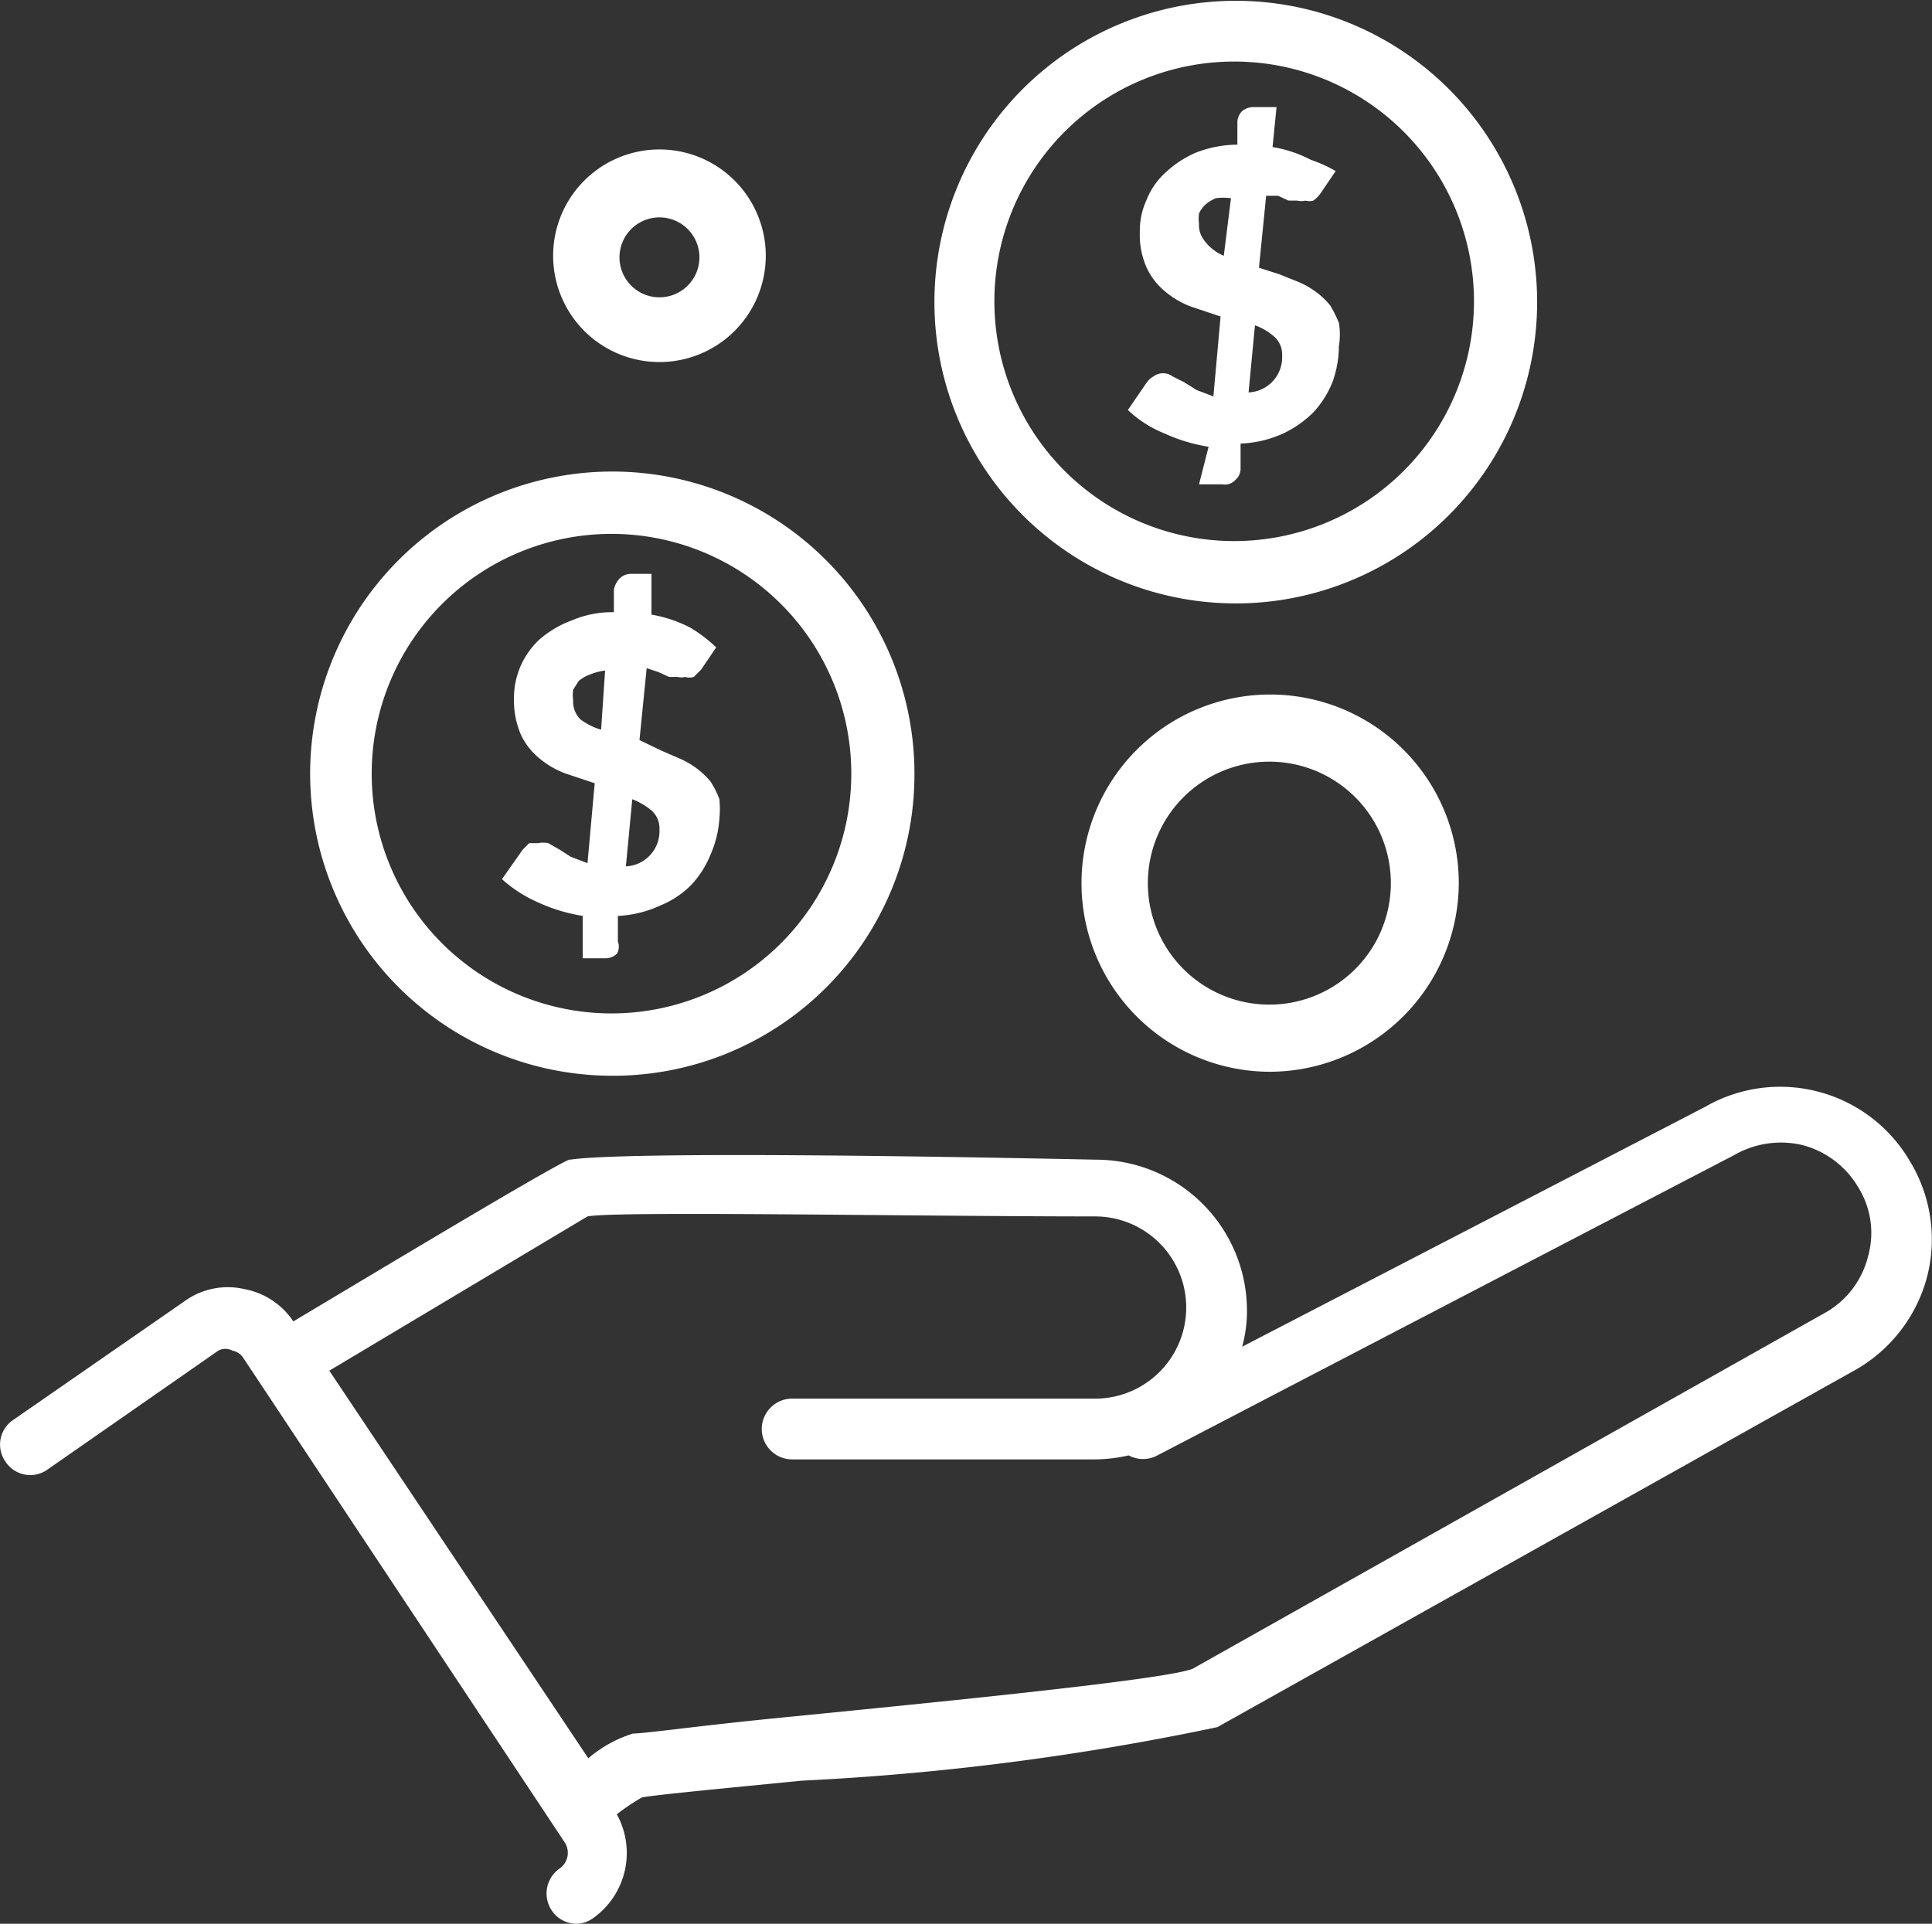 <?xml version="1.0" encoding="UTF-8"?> <svg xmlns="http://www.w3.org/2000/svg" viewBox="0 0 24.17 24.07"><rect x="0" y="0" width="24.17" height="24.07" fill="#333333" stroke="none"/><defs><style>.cls-1{fill:#fff;}</style></defs><g id="Layer_2" data-name="Layer 2"><g id="Layer_1-2" data-name="Layer 1"><path class="cls-1" d="M7.27,22.94H7.2A.38.38,0,0,1,7,22.77L3.27,17.24a.4.4,0,0,1-.06-.3.43.43,0,0,1,.18-.24c.81-.48,3.46-2.08,3.73-2.19.09,0,.32-.13,6.59,0a1.89,1.89,0,0,1,1.89,1.89,1.68,1.68,0,0,1-.06.45l5.79-3a1.88,1.88,0,0,1,2.57.69,1.88,1.88,0,0,1,.21,1.43,1.9,1.9,0,0,1-.88,1.16l-8,4.48a32.88,32.88,0,0,1-5.2.67c-.91.09-1.86.18-2,.21a2.77,2.77,0,0,0-.4.28l-.19.14A.35.35,0,0,1,7.27,22.94ZM4.12,17.15,7.36,22a1.58,1.58,0,0,1,.56-.31c.16,0,.82-.1,2.07-.22,1.6-.16,4.58-.45,4.93-.59l7.94-4.47a1.12,1.12,0,0,0,.51-.69,1.08,1.08,0,0,0-.12-.86,1.15,1.15,0,0,0-.69-.53,1.17,1.17,0,0,0-.86.12l-7.22,3.76a.38.38,0,0,1-.36,0,1.93,1.93,0,0,1-.42.05H9.91a.38.38,0,0,1,0-.76H13.7a1.14,1.14,0,0,0,0-2.28c-2.27,0-6-.07-6.35,0Z"></path><path class="cls-1" d="M7.22,24.07a.37.37,0,0,1-.32-.17A.38.38,0,0,1,7,23.38a.24.24,0,0,0,.07-.32L3.05,17a.21.21,0,0,0-.14-.1.19.19,0,0,0-.18,0L.59,18.39a.37.37,0,0,1-.52-.1.37.37,0,0,1,.09-.52l2.15-1.49a.92.92,0,0,1,.75-.15.94.94,0,0,1,.62.42l4,6.09A1,1,0,0,1,7.42,24,.36.36,0,0,1,7.22,24.07Z"></path><path class="cls-1" d="M7.73,11.78l0-.32a1.42,1.42,0,0,0,.53-.13,1.16,1.16,0,0,0,.39-.26,1.23,1.23,0,0,0,.24-.38A1.33,1.33,0,0,0,9,10.24,1.27,1.27,0,0,0,9,10a1.13,1.13,0,0,0-.11-.22,1,1,0,0,0-.18-.17,1.05,1.05,0,0,0-.21-.12l-.23-.1L8,9.26l.09-.9.15.05.13.06.11,0a.18.18,0,0,0,.09,0,.2.2,0,0,0,.11,0l.09-.09.19-.28a1.78,1.78,0,0,0-.33-.25,1.69,1.69,0,0,0-.48-.16l0-.51H7.89a.2.2,0,0,0-.14.06.27.27,0,0,0-.07.14l0,.28a1.27,1.27,0,0,0-.52.1A1.32,1.32,0,0,0,6.75,8a1,1,0,0,0-.32.74,1.08,1.08,0,0,0,.09.46.85.85,0,0,0,.23.29,1.09,1.09,0,0,0,.33.19l.36.12-.09,1-.21-.08L7,10.63l-.14-.08a.31.31,0,0,0-.13,0l-.11,0-.08.08L6.28,11a1.66,1.66,0,0,0,.45.29,2.14,2.14,0,0,0,.56.17l0,.53h.29a.2.2,0,0,0,.14-.06A.18.18,0,0,0,7.73,11.78ZM7.91,10a.89.89,0,0,1,.24.14.3.3,0,0,1,.1.24.44.44,0,0,1-.42.46Zm-.39-.87A.82.82,0,0,1,7.26,9a.32.32,0,0,1-.09-.24.51.51,0,0,1,0-.13l.07-.11a.47.47,0,0,1,.14-.08.74.74,0,0,1,.19-.05Z"></path><path class="cls-1" d="M11.44,9.68a3.78,3.78,0,1,0-3.77,3.78A3.77,3.77,0,0,0,11.44,9.68Zm-6.79,0a3,3,0,1,1,3,3A3,3,0,0,1,4.65,9.68Z"></path><path class="cls-1" d="M15.52,5.87l0-.32a1.42,1.42,0,0,0,.52-.12,1.36,1.36,0,0,0,.39-.27,1.23,1.23,0,0,0,.24-.38,1.33,1.33,0,0,0,.08-.45.88.88,0,0,0,0-.29,1.51,1.51,0,0,0-.11-.22,1,1,0,0,0-.18-.17,1.05,1.05,0,0,0-.21-.12L16,3.43l-.25-.08.09-.9.15,0,.13.06.11,0a.2.2,0,0,0,.1,0,.19.19,0,0,0,.1,0,.38.38,0,0,0,.09-.09l.19-.28A1.78,1.78,0,0,0,16.4,2a1.59,1.59,0,0,0-.48-.16l.05-.5h-.29a.22.22,0,0,0-.14.05.2.2,0,0,0-.06.14l0,.28a1.46,1.46,0,0,0-.52.1,1.32,1.32,0,0,0-.38.25.92.92,0,0,0-.24.35.91.91,0,0,0-.08.39,1,1,0,0,0,.09.46.85.85,0,0,0,.23.29,1.09,1.09,0,0,0,.33.19l.36.12-.09,1-.21-.08-.16-.1-.14-.07a.2.2,0,0,0-.24,0,.27.27,0,0,0-.08.07l-.24.35a1.45,1.45,0,0,0,.45.29,2.14,2.14,0,0,0,.56.17L15,6.06h.29A.18.18,0,0,0,15.46,6,.18.18,0,0,0,15.52,5.87Zm.18-1.8a.76.76,0,0,1,.25.15.3.3,0,0,1,.09.23.44.44,0,0,1-.42.46Zm-.39-.87A.57.57,0,0,1,15.06,3,.3.3,0,0,1,15,2.8a.51.51,0,0,1,0-.13.38.38,0,0,1,.08-.11.49.49,0,0,1,.13-.08.74.74,0,0,1,.19,0Z"></path><path class="cls-1" d="M19.23,3.77a3.77,3.77,0,1,0-3.77,3.78A3.77,3.77,0,0,0,19.23,3.77Zm-6.79,0a3,3,0,1,1,3,3A3,3,0,0,1,12.44,3.77Z"></path><path class="cls-1" d="M15.89,13.41a2.36,2.36,0,1,1,2.36-2.36A2.37,2.37,0,0,1,15.89,13.41Zm0-3.88a1.52,1.52,0,1,0,1.51,1.52A1.52,1.52,0,0,0,15.89,9.53Z"></path><path class="cls-1" d="M8.25,4.53A1.33,1.33,0,1,1,9.58,3.2,1.33,1.33,0,0,1,8.25,4.53Zm0-1.81a.48.48,0,0,0,0,1,.48.48,0,1,0,0-1Z"></path></g></g></svg> 